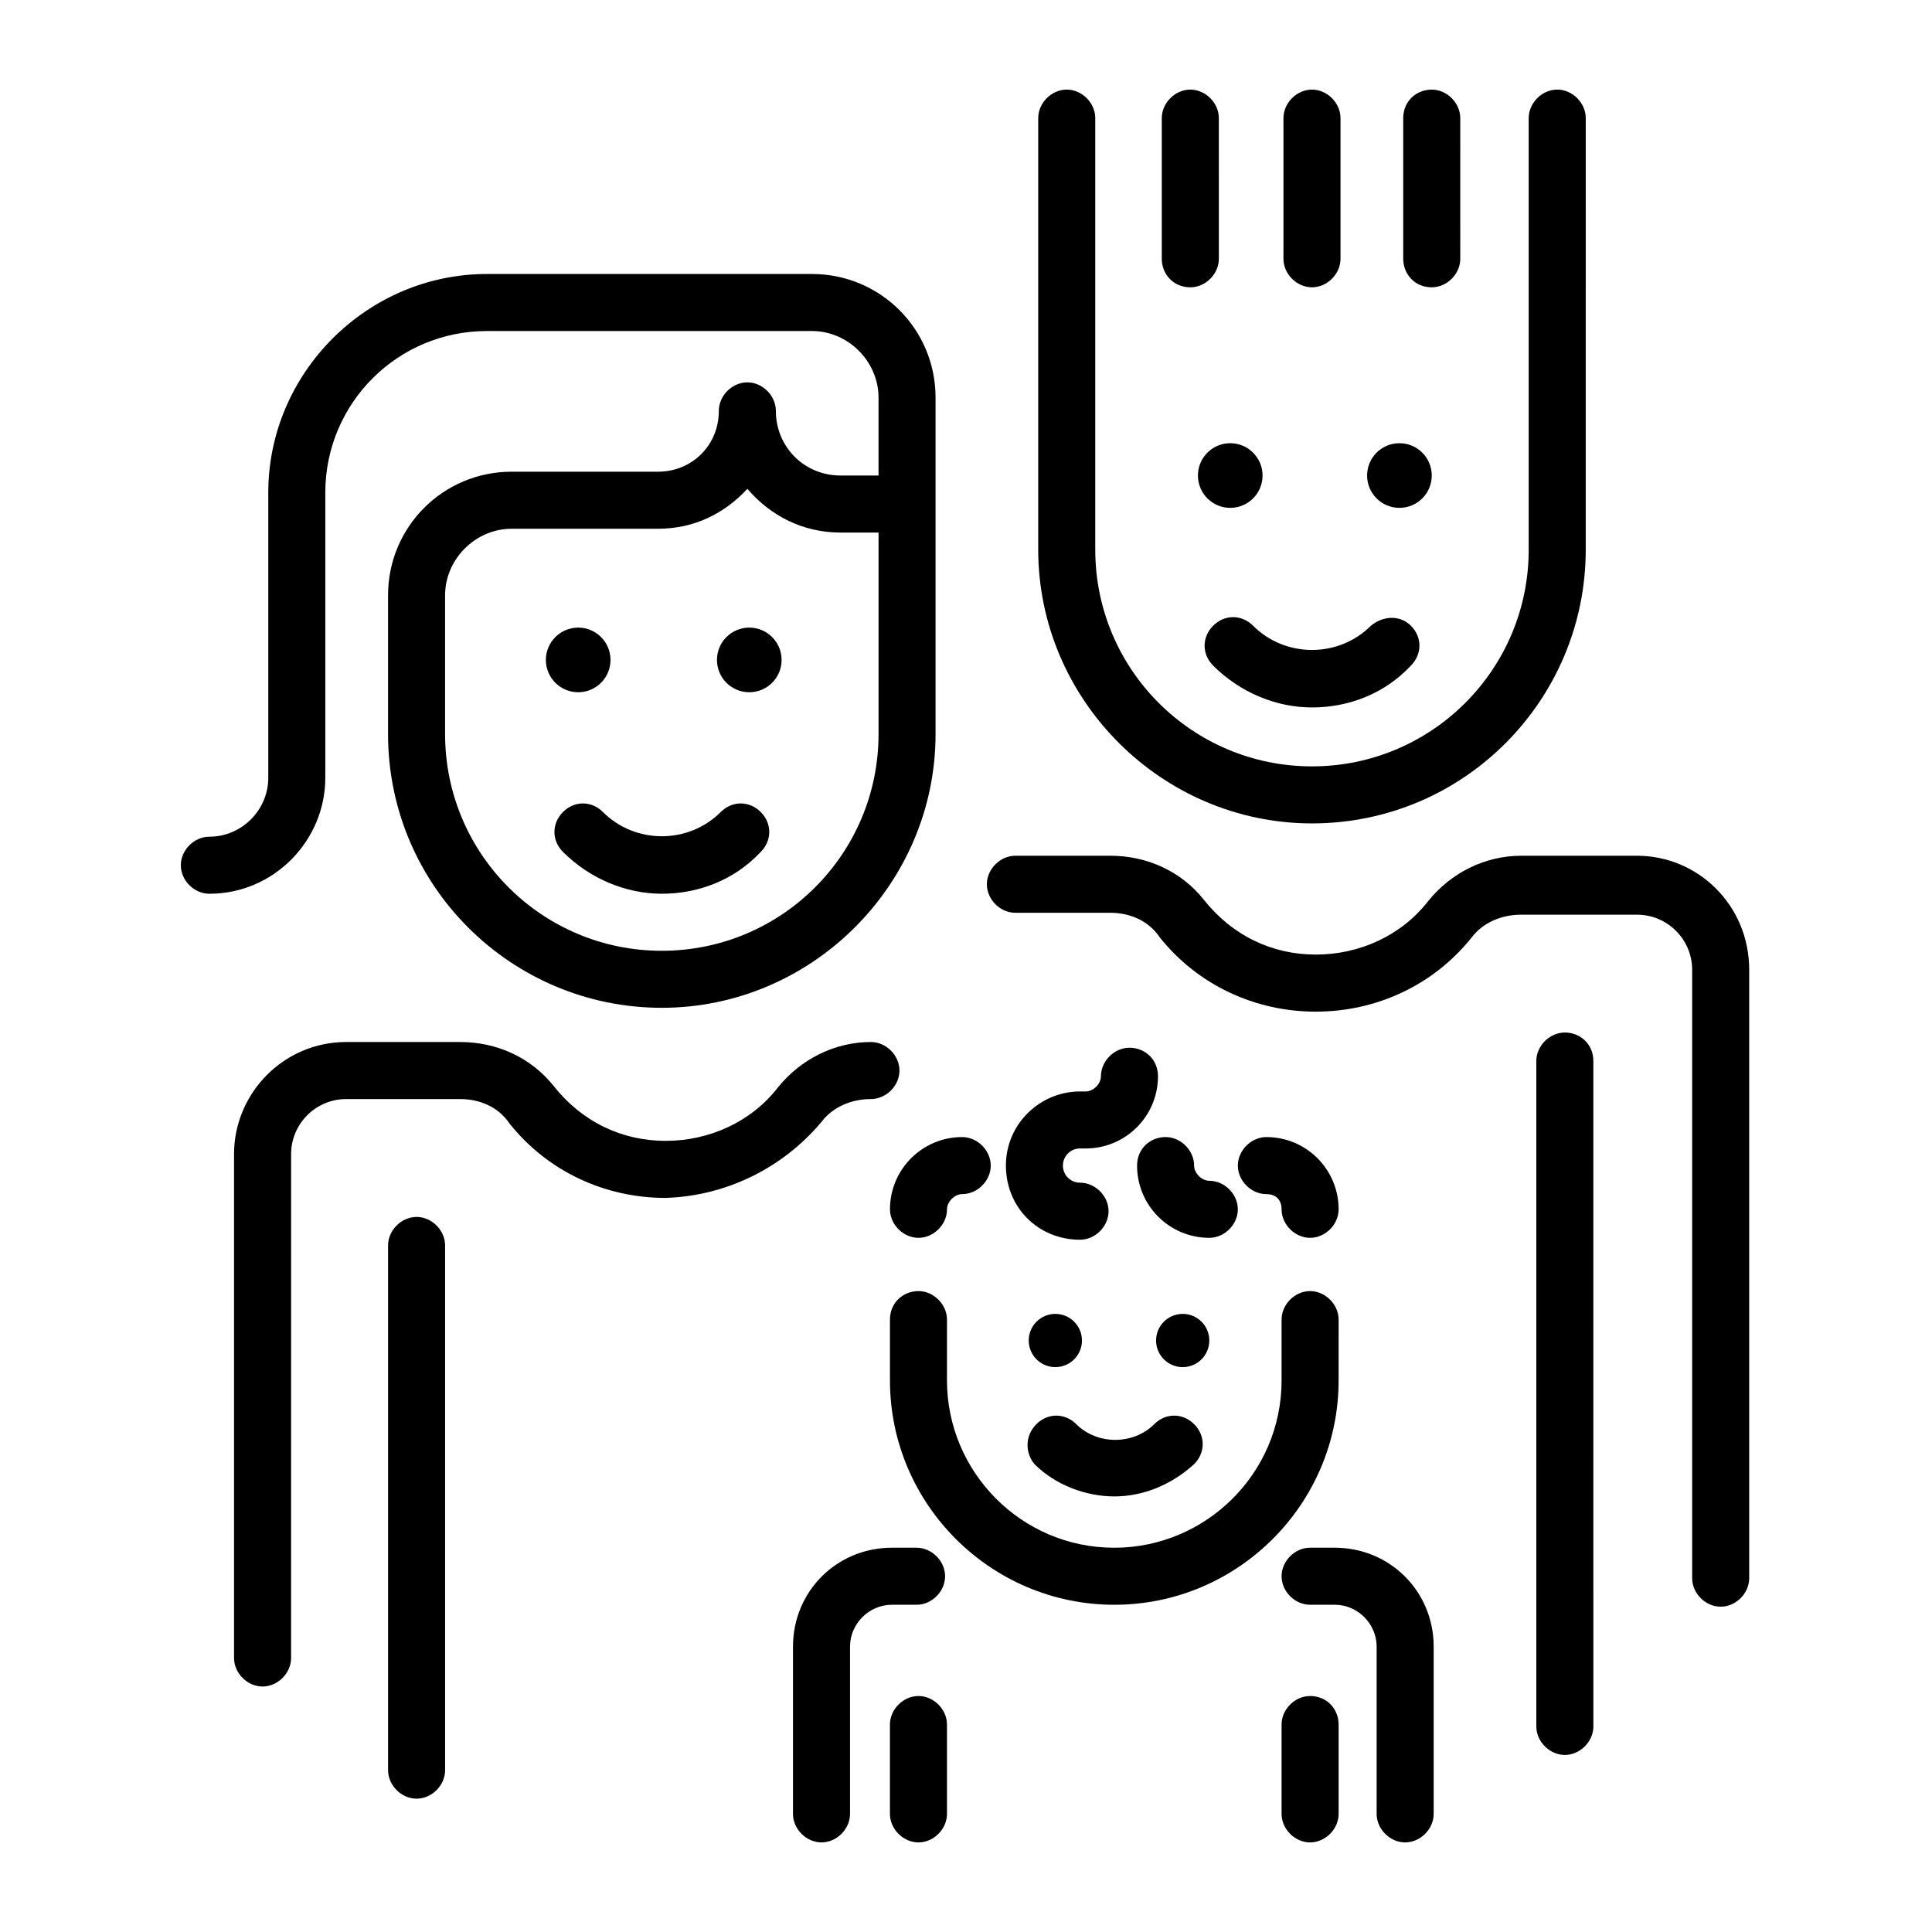<?xml version="1.0" encoding="UTF-8"?>
<!-- Uploaded to: SVG Repo, www.svgrepo.com, Generator: SVG Repo Mixer Tools -->
<svg fill="#000000" width="800px" height="800px" version="1.1" viewBox="144 144 512 512" xmlns="http://www.w3.org/2000/svg">
 <g>
  <path d="m418.14 532c5.543 5.543 13.602 8.566 21.16 8.566s15.113-3.023 21.16-8.566c3.023-3.023 3.023-7.559 0-10.578-3.023-3.023-7.559-3.023-10.578 0-5.543 5.543-15.113 5.543-20.656 0-3.023-3.023-7.559-3.023-10.578 0-3.027 3.023-3.027 7.555-0.508 10.578z"/>
  <path d="m430.73 499.25c0 3.894-3.156 7.051-7.055 7.051-3.894 0-7.051-3.156-7.051-7.051s3.156-7.055 7.051-7.055c3.898 0 7.055 3.16 7.055 7.055"/>
  <path d="m464.48 499.25c0 3.894-3.156 7.051-7.051 7.051-3.894 0-7.055-3.156-7.055-7.051s3.16-7.055 7.055-7.055c3.894 0 7.051 3.16 7.051 7.055"/>
  <path d="m443.32 421.66c-4.031 0-7.559 3.527-7.559 7.559 0 2.016-2.016 4.031-4.031 4.031l-1.508-0.004c-10.578 0-19.648 8.566-19.648 19.648 0 11.082 8.566 19.648 19.648 19.648 4.031 0 7.559-3.527 7.559-7.559s-3.527-7.559-7.559-7.559c-2.519 0-4.535-2.016-4.535-4.535s2.016-4.535 4.535-4.535h1.512c10.578 0 19.145-8.566 19.145-19.145 0-4.531-3.527-7.551-7.559-7.551z"/>
  <path d="m472.04 464.48c0-4.031-3.527-7.559-7.559-7.559-2.016 0-4.031-2.016-4.031-4.031 0-4.031-3.527-7.559-7.559-7.559-4.027 0.004-7.555 3.027-7.555 7.562 0 10.578 8.566 19.145 19.145 19.145 4.031 0 7.559-3.527 7.559-7.559z"/>
  <path d="m483.63 464.48c0 4.031 3.527 7.559 7.559 7.559s7.559-3.527 7.559-7.559c0-10.578-8.566-19.145-19.145-19.145-4.031 0-7.559 3.527-7.559 7.559-0.004 4.031 3.523 7.559 7.555 7.559 2.519 0 4.031 1.512 4.031 4.027z"/>
  <path d="m379.85 464.48c0 4.031 3.527 7.559 7.559 7.559s7.559-3.527 7.559-7.559c0-2.016 2.016-4.031 4.031-4.031 4.031 0 7.559-3.527 7.559-7.559-0.008-4.027-3.535-7.555-7.562-7.555-10.582 0-19.145 8.566-19.145 19.145z"/>
  <path d="m498.75 493.71c0-4.031-3.527-7.559-7.559-7.559s-7.559 3.527-7.559 7.559v16.121c0 24.688-20.152 44.336-44.336 44.336-24.688 0-44.336-20.152-44.336-44.336v-16.121c0-4.031-3.527-7.559-7.559-7.559-4.027 0-7.551 3.023-7.551 7.559v16.121c0 32.746 26.703 59.449 59.449 59.449s59.449-26.703 59.449-59.449z"/>
  <path d="m497.74 554.16h-6.551c-4.031 0-7.559 3.527-7.559 7.559s3.527 7.559 7.559 7.559h6.551c6.047 0 11.082 5.039 11.082 11.082v44.336c0 4.031 3.527 7.559 7.559 7.559s7.559-3.527 7.559-7.559v-44.336c0-14.613-11.59-26.199-26.199-26.199z"/>
  <path d="m386.9 569.28c4.031 0 7.559-3.527 7.559-7.559s-3.527-7.559-7.559-7.559h-6.551c-14.609 0-26.199 11.586-26.199 26.199v44.336c0 4.031 3.527 7.559 7.559 7.559s7.559-3.527 7.559-7.559v-44.336c0-6.047 5.039-11.082 11.082-11.082z"/>
  <path d="m387.4 593.46c-4.031 0-7.559 3.527-7.559 7.559v23.68c0 4.031 3.527 7.559 7.559 7.559s7.559-3.527 7.559-7.559v-23.68c0-4.031-3.527-7.559-7.559-7.559z"/>
  <path d="m491.19 593.46c-4.031 0-7.559 3.527-7.559 7.559v23.68c0 4.031 3.527 7.559 7.559 7.559s7.559-3.527 7.559-7.559v-23.68c0-4.031-3.023-7.559-7.559-7.559z"/>
  <path d="m491.69 362.21c40.305 0 72.547-32.746 72.547-72.547l0.004-114.36c0-4.031-3.527-7.559-7.559-7.559s-7.559 3.527-7.559 7.559v114.36c0 31.738-25.695 57.434-57.434 57.434-31.738 0-57.434-25.695-57.434-57.434v-114.36c0-4.031-3.527-7.559-7.559-7.559s-7.559 3.527-7.559 7.559v114.36c0.004 39.801 32.75 72.547 72.551 72.547z"/>
  <path d="m491.69 220.14c4.031 0 7.559-3.527 7.559-7.559v-37.277c0-4.031-3.527-7.559-7.559-7.559s-7.559 3.527-7.559 7.559v37.281c0 4.031 3.527 7.555 7.559 7.555z"/>
  <path d="m523.43 220.14c4.031 0 7.559-3.527 7.559-7.559l-0.004-37.277c0-4.031-3.527-7.559-7.559-7.559-4.027 0-7.555 3.023-7.555 7.559v37.281c0 4.031 3.023 7.555 7.559 7.555z"/>
  <path d="m459.45 220.14c4.031 0 7.559-3.527 7.559-7.559l-0.004-37.277c0-4.031-3.527-7.559-7.559-7.559s-7.559 3.527-7.559 7.559v37.281c0.004 4.031 3.027 7.555 7.562 7.555z"/>
  <path d="m478.59 270.02c0 4.731-3.836 8.566-8.566 8.566-4.731 0-8.562-3.836-8.562-8.566s3.832-8.566 8.562-8.566c4.731 0 8.566 3.836 8.566 8.566"/>
  <path d="m523.43 270.02c0 4.731-3.836 8.566-8.566 8.566-4.731 0-8.566-3.836-8.566-8.566s3.836-8.566 8.566-8.566c4.731 0 8.566 3.836 8.566 8.566"/>
  <path d="m577.84 370.78h-30.73c-9.574 0-18.641 4.535-24.688 12.09-7.055 9.07-18.137 14.105-29.727 14.105-11.586 0-22.168-5.039-29.727-14.609-6.047-7.559-15.113-11.586-24.688-11.586h-25.191c-4.031 0-7.559 3.527-7.559 7.559s3.527 7.559 7.559 7.559h25.191c5.039 0 10.078 2.016 13.098 6.551 10.078 12.594 25.191 19.648 41.312 19.648 16.121 0 31.234-7.055 41.312-19.648 3.023-4.031 8.062-6.047 13.098-6.047h30.73c8.062 0 14.609 6.551 14.609 14.609v161.22c0 4.031 3.527 7.559 7.559 7.559s7.559-3.527 7.559-7.559v-161.22c0.004-17.133-13.598-30.23-29.719-30.23z"/>
  <path d="m558.7 417.63c-4.031 0-7.559 3.527-7.559 7.559v176.33c0 4.031 3.527 7.559 7.559 7.559s7.559-3.527 7.559-7.559l-0.004-176.34c0-4.531-3.523-7.555-7.555-7.555z"/>
  <path d="m507.31 309.82c-8.566 8.566-22.672 8.566-31.234 0-3.023-3.023-7.559-3.023-10.578 0-3.023 3.023-3.023 7.559 0 10.578 7.055 7.055 16.625 11.082 26.199 11.082 9.574 0 19.145-3.527 26.199-11.082 3.023-3.023 3.023-7.559 0-10.578-3.027-3.023-7.562-2.519-10.586 0z"/>
  <path d="m230.21 350.12v-75.57c0-23.68 19.145-42.824 42.824-42.824h86.152c9.574 0 17.633 8.062 17.633 17.633v20.656h-10.078c-9.574 0-17.129-7.559-17.129-17.129 0-4.031-3.527-7.559-7.559-7.559-4.027 0-7.555 3.527-7.555 7.559 0 9.07-7.055 16.121-16.121 16.121h-38.793c-18.137 0-32.746 14.609-32.746 32.746v36.777c0 40.305 32.746 72.547 72.547 72.547s72.547-32.746 72.547-72.547v-89.172c0-18.137-14.609-32.746-32.746-32.746h-86.152c-31.738 0-57.938 26.199-57.938 57.938v75.57c0 8.566-7.055 15.617-15.617 15.617-4.031 0-7.559 3.527-7.559 7.559s3.527 7.559 7.559 7.559c17.129 0 30.73-14.109 30.73-30.734zm89.176 45.848c-31.738 0-57.434-25.695-57.434-57.434v-36.777c0-9.574 8.062-17.633 17.633-17.633h38.793c9.574 0 17.633-4.031 23.68-10.578 6.047 7.055 14.609 11.586 24.688 11.586h10.078v53.402c-0.004 31.738-25.699 57.434-57.438 57.434z"/>
  <path d="m305.79 318.89c0 4.731-3.832 8.562-8.562 8.562-4.731 0-8.566-3.832-8.566-8.562s3.836-8.566 8.566-8.566c4.731 0 8.562 3.836 8.562 8.566"/>
  <path d="m351.13 318.89c0 4.731-3.836 8.562-8.566 8.562-4.727 0-8.562-3.832-8.562-8.562s3.836-8.566 8.562-8.566c4.731 0 8.566 3.836 8.566 8.566"/>
  <path d="m361.71 441.31c3.023-4.031 8.062-6.047 13.098-6.047 4.031 0 7.559-3.527 7.559-7.559s-3.527-7.559-7.559-7.559c-9.574 0-18.641 4.535-24.688 12.09-7.055 9.07-18.137 14.105-29.727 14.105-11.586 0-22.168-5.039-29.727-14.609-6.047-7.559-15.113-11.586-24.688-11.586h-30.23c-16.625 0-29.727 13.602-29.727 29.727v133.51c0 4.031 3.527 7.559 7.559 7.559s7.559-3.527 7.559-7.559l0.004-133.51c0-8.062 6.551-14.609 14.609-14.609h30.23c5.039 0 10.078 2.016 13.098 6.551 10.078 12.594 25.191 19.648 41.312 19.648 15.621-0.504 30.734-7.559 41.316-20.152z"/>
  <path d="m254.4 466.5c-4.031 0-7.559 3.527-7.559 7.559v139.05c0 4.031 3.527 7.559 7.559 7.559s7.559-3.527 7.559-7.559l-0.004-139.05c0-4.031-3.523-7.559-7.555-7.559z"/>
  <path d="m335.01 359.19c-8.566 8.566-22.672 8.566-31.234 0-3.023-3.023-7.559-3.023-10.578 0-3.023 3.023-3.023 7.559 0 10.578 7.055 7.055 16.625 11.082 26.199 11.082s19.145-3.527 26.199-11.082c3.023-3.023 3.023-7.559 0-10.578-3.031-3.023-7.562-3.023-10.586 0z"/>
 </g>
</svg>